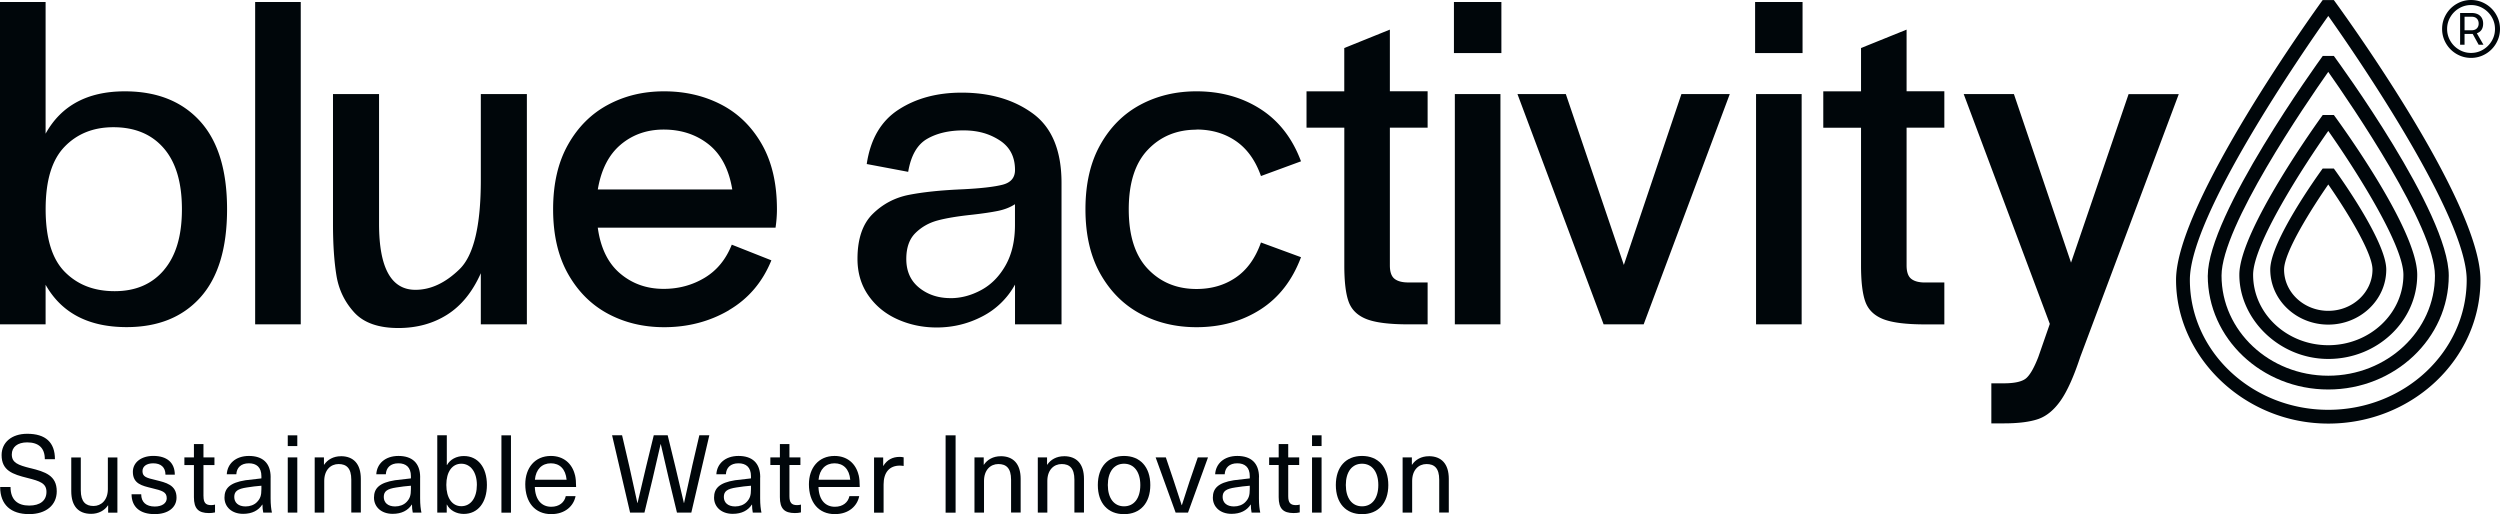 <svg xmlns="http://www.w3.org/2000/svg" xmlns:xlink="http://www.w3.org/1999/xlink" viewBox="0 0 607.97 125.03" xmlns:v="https://vecta.io/nano"><g fill="#00060a"><path d="M55.22 50.88c0-9.48-2.2-16.63-6.61-21.45s-10.49-7.22-18.26-7.22c-9.04 0-15.46 3.44-19.26 10.3V.48H0v78.4h11.09v-9.63c3.88 6.87 10.45 10.3 19.71 10.3 7.62 0 13.59-2.41 17.92-7.22 4.33-4.82 6.5-11.96 6.5-21.45zM39.88 65.66c-2.91 3.44-6.91 5.15-11.98 5.15s-9.05-1.57-12.15-4.7c-3.1-3.14-4.65-8.21-4.65-15.23s1.53-12 4.59-15.18c3.06-3.17 7.02-4.76 11.87-4.76 5.23 0 9.31 1.7 12.26 5.1s4.42 8.34 4.42 14.84-1.46 11.35-4.37 14.78zM62.05.48h11.09v78.4H62.05zm66.08 78.4v-56h-11.2v20.94c0 11.05-1.72 18.26-5.15 21.62-3.44 3.36-7.02 5.04-10.75 5.04-5.9 0-8.85-5.34-8.85-16.02V22.88h-11.2v31.58c0 4.93.28 9.11.84 12.54.56 3.44 2 6.42 4.31 8.96s5.9 3.81 10.75 3.81c4.48 0 8.44-1.08 11.87-3.25s6.16-5.53 8.18-10.08v12.43h11.2zm49.16-3.47c4.7-2.76 8.14-6.79 10.3-12.1l-9.63-3.81c-1.42 3.58-3.62 6.27-6.61 8.06s-6.31 2.69-9.97 2.69c-4.11 0-7.63-1.25-10.58-3.75s-4.76-6.22-5.43-11.14h43.23c.22-1.49.34-2.99.34-4.48 0-6.27-1.23-11.55-3.7-15.85-2.46-4.29-5.77-7.5-9.91-9.63s-8.75-3.19-13.83-3.19-9.54 1.08-13.61 3.25-7.32 5.4-9.74 9.69c-2.43 4.29-3.64 9.54-3.64 15.74s1.21 11.44 3.64 15.74c2.43 4.29 5.67 7.52 9.74 9.69s8.61 3.25 13.61 3.25c5.82 0 11.09-1.38 15.79-4.14zm-26.32-40.26c2.91-2.43 6.38-3.64 10.42-3.64 4.26 0 7.9 1.2 10.92 3.58 3.02 2.39 4.95 6.05 5.77 10.98h-32.7c.82-4.85 2.69-8.49 5.6-10.92zm95.87 34.1v9.63h11.31V44.49c0-7.84-2.32-13.46-6.94-16.86-4.63-3.4-10.42-5.1-17.36-5.1-5.97 0-11.09 1.38-15.34 4.14-4.26 2.76-6.83 7.17-7.73 13.22l10.08 1.9c.67-3.96 2.2-6.63 4.59-8.01s5.34-2.07 8.85-2.07 6.29.8 8.79 2.41 3.75 4.01 3.75 7.22c0 1.87-1.01 3.06-3.02 3.58-2.02.52-5.3.9-9.86 1.12-5.15.22-9.45.67-12.88 1.34-3.44.67-6.38 2.22-8.85 4.65-2.46 2.43-3.7 6.07-3.7 10.92 0 3.43.9 6.42 2.69 8.96s4.16 4.46 7.11 5.77 6.1 1.96 9.46 1.96c3.96 0 7.65-.9 11.09-2.69a18.93 18.93 0 0 0 7.95-7.73zm-15.68 3.25c-2.99 0-5.53-.84-7.62-2.52s-3.14-4.01-3.14-7c0-2.76.75-4.87 2.24-6.33s3.27-2.46 5.32-3.02 4.83-1.03 8.34-1.4c2.69-.3 4.83-.62 6.44-.95 1.61-.34 2.97-.88 4.09-1.62v5.04c0 3.88-.77 7.17-2.3 9.86s-3.51 4.69-5.94 5.99c-2.43 1.31-4.91 1.96-7.45 1.96zm59.81-41c3.66 0 6.85.93 9.58 2.8 2.72 1.87 4.76 4.7 6.1 8.51l9.74-3.58c-2.09-5.6-5.38-9.84-9.86-12.71s-9.67-4.31-15.57-4.31c-5 0-9.54 1.08-13.61 3.25s-7.32 5.4-9.74 9.69c-2.43 4.29-3.64 9.54-3.64 15.74s1.21 11.44 3.64 15.74c2.43 4.29 5.67 7.52 9.74 9.69s8.61 3.25 13.61 3.25c5.9 0 11.09-1.44 15.57-4.31s7.76-7.11 9.86-12.71l-9.74-3.58c-1.34 3.81-3.38 6.65-6.1 8.51-2.73 1.87-5.92 2.8-9.58 2.8-4.78 0-8.72-1.62-11.82-4.87s-4.65-8.08-4.65-14.5 1.55-11.26 4.65-14.5c3.1-3.25 7.04-4.87 11.82-4.87zm26.77-.45h9.18v33.49c0 3.96.35 6.91 1.06 8.85s2.15 3.34 4.31 4.2c2.17.86 5.56 1.29 10.19 1.29h4.7V68.69h-4.7c-1.49 0-2.61-.3-3.36-.9S338 66.11 338 64.54V31.05h9.18V22.2H338v-15l-11.09 4.48v10.53h-9.18v8.85zm36.06-8.17h11.09v56H353.8zm-.22-22.4h11.54v12.43h-11.54zm41.32 63.95l-14.11-41.55h-11.76l20.95 56h9.74l20.94-56H408.9l-14 41.55zM426.82.48h11.54v12.43h-11.54zm.23 22.4h11.09v56h-11.09zM463.67 7.2l-11.09 4.48v10.53h-9.18v8.85h9.18v33.49c0 3.96.35 6.91 1.06 8.85s2.15 3.34 4.31 4.2c2.17.86 5.56 1.29 10.19 1.29h4.7V68.7h-4.7c-1.49 0-2.61-.3-3.36-.9s-1.12-1.68-1.12-3.25v-33.5h9.18V22.2h-9.18v-15zm53.98 15.68l-14 40.99-13.89-40.99h-12.21l20.94 55.89-2.8 8.06c-1.05 2.69-2.05 4.42-3.02 5.21-.97.78-2.76 1.18-5.38 1.18h-3.02v9.74h3.02c3.58 0 6.38-.36 8.4-1.06 2.02-.71 3.83-2.2 5.43-4.48s3.19-5.81 4.76-10.58l23.97-63.95h-12.21zm48.56 64.41c11.93 0 21.63-9.18 21.63-20.47s-19.44-37.71-20.27-38.85h-2.71c-.83 1.14-20.28 28.06-20.28 38.85s9.7 20.47 21.63 20.47zm0-55.45c6.14 8.72 18.27 27.52 18.27 34.99 0 9.44-8.2 17.12-18.27 17.12s-18.28-7.68-18.28-17.12c0-7.47 12.14-26.26 18.28-34.99zM564.85.01c-1.46 2.01-35.66 49.34-35.66 68.05s16.61 34.95 37.02 34.95 37.01-15.68 37.01-34.95S569.02 2.02 567.56.01h-2.71zm1.36 99.65c-18.56 0-33.66-14.18-33.66-31.6 0-15.62 27.21-55.05 33.66-64.18 6.45 9.12 33.66 48.56 33.66 64.18 0 17.43-15.1 31.6-33.66 31.6zm0-20.72c7.78 0 14.1-6.01 14.1-13.39 0-6.81-11.44-22.78-12.75-24.57h-2.71c-1.31 1.8-12.75 17.76-12.75 24.57 0 7.38 6.33 13.39 14.11 13.39zm0-34.08c3.91 5.64 10.75 16.39 10.75 20.69 0 5.53-4.82 10.04-10.75 10.04s-10.75-4.5-10.75-10.04c0-4.29 6.84-15.05 10.75-20.69z"/><path d="M536.9 67.03c0 15.27 13.15 27.69 29.31 27.69s29.3-12.42 29.3-27.69-26.8-51.85-27.94-53.42h-2.71c-1.14 1.57-27.95 38.67-27.95 53.42zm55.25 0c0 13.42-11.64 24.34-25.95 24.34s-25.95-10.92-25.95-24.34c0-11.89 20.44-41.71 25.95-49.55 5.52 7.83 25.95 37.66 25.95 49.55zM7.41 113.86c-3.09-.77-4.54-1.35-4.54-3.35 0-1.8 1.4-2.93 3.72-2.93 2.77 0 4.31 1.32 4.31 4.09h2.46c0-4.07-2.25-6.18-6.74-6.18-3.83 0-6.23 2.14-6.23 5.18 0 3.78 2.69 4.67 6.31 5.57 3.04.77 4.6 1.29 4.6 3.38s-1.51 3.33-4.2 3.33c-2.83 0-4.54-1.43-4.54-4.52H.04c0 4.33 2.64 6.6 7.03 6.6 4.09 0 6.73-2.17 6.73-5.55 0-3.86-2.83-4.75-6.39-5.63zm18.82 5.07c0 2.69-1.61 4.12-3.49 4.12s-3.09-1-3.09-3.8v-8h-2.32v8.19c0 3.67 1.77 5.52 4.83 5.52 1.8 0 3.28-.82 4.09-2.06h.05v1.77h2.25v-13.42h-2.32v7.69zm11.64-2.19c-2.24-.53-3.22-.77-3.22-2.17 0-1.16 1-1.9 2.61-1.9 1.88 0 2.98.98 2.98 2.77h2.27c0-2.96-1.95-4.57-5.23-4.57-2.93 0-4.97 1.58-4.97 3.88 0 2.93 2.3 3.38 4.54 3.94 2.59.63 3.7.92 3.7 2.48 0 1.21-1.16 2.01-2.91 2.01-2.09 0-3.3-1.06-3.3-2.98h-2.35c.03 3.14 2.11 4.83 5.63 4.83 3.25 0 5.31-1.61 5.31-4.01 0-3.12-2.61-3.67-5.07-4.28zm11.61 3.93v-7.58h2.67v-1.85h-2.67v-3.25h-2.32v3.25h-2.32v1.85h2.32v7.82c0 2.77 1.08 3.86 3.65 3.86.48 0 1.08-.05 1.48-.16v-1.9c-.24.08-.61.13-.95.13-1.35 0-1.85-.63-1.85-2.17z"/><use xlink:href="#B"/><path d="M69.98 105.86h2.32v2.61h-2.32zm0 5.38h2.32v13.42h-2.32zm12.92-.29c-1.8 0-3.25.82-4.07 2.06h-.05v-1.77h-2.25v13.42h2.32v-7.69c0-2.69 1.58-4.12 3.49-4.12s3.09 1 3.09 3.8v8h2.32v-8.19c0-3.67-1.8-5.52-4.86-5.52z"/><use xlink:href="#B" x="36.36"/><path d="M112.8 110.9c-1.8 0-3.35.84-4.09 2.19h-.05v-7.24h-2.32v18.81h2.3v-1.95h.05c.71 1.4 2.3 2.27 4.09 2.27 3.43 0 5.63-2.77 5.63-7.05s-2.19-7.03-5.6-7.03zm-.61 12.2c-2.22 0-3.65-1.98-3.65-5.18s1.43-5.15 3.65-5.15 3.78 2.01 3.78 5.15-1.48 5.18-3.78 5.18zm9.75-17.24h2.32v18.81h-2.32z"/><use xlink:href="#C"/><path d="M168.31 113.46l-1.95 8.85h-.05l-2.09-8.88-1.85-7.58h-3.38l-1.85 7.58-2.09 8.88H155l-1.95-8.85-1.77-7.61h-2.43l4.38 18.81h3.49l1.98-8.21 1.95-8.43h.05l1.95 8.43 1.98 8.21h3.49l4.38-18.81h-2.43l-1.77 7.61z"/><use xlink:href="#D"/><use xlink:href="#E"/><use xlink:href="#C" x="68.98"/><path d="M214.83 113.31h-.05v-2.06h-2.22v13.42h2.32v-6.84c0-2.96 1.43-4.6 3.96-4.6.29 0 .63.05.92.08v-2.09c-.29-.08-.69-.11-.98-.11-1.72 0-3.06.71-3.96 2.19zm15.13-7.45h2.43v18.81h-2.43z"/><use xlink:href="#F"/><use xlink:href="#F" x="15.4"/><use xlink:href="#G"/><path d="M289.35 116.87l-1.93 5.97h-.05l-1.95-5.97-1.9-5.63h-2.48l4.86 13.42h3.01l4.86-13.42h-2.48l-1.93 5.63z"/><use xlink:href="#D" x="121.3"/><use xlink:href="#E" x="121.3"/><path d="M319.07 105.86h2.32v2.61h-2.32zm0 5.38h2.32v13.42h-2.32z"/><use xlink:href="#G" x="57.88"/><use xlink:href="#F" x="104.12"/><path d="M604.45.95a7.04 7.04 0 0 1 2.57 2.57c.63 1.08.95 2.26.95 3.52s-.32 2.44-.95 3.52a7.04 7.04 0 0 1-2.57 2.57c-1.08.63-2.26.95-3.52.95s-2.44-.32-3.52-.95a7.04 7.04 0 0 1-2.57-2.57c-.63-1.08-.95-2.26-.95-3.52s.32-2.44.95-3.52a7.04 7.04 0 0 1 2.57-2.57c1.08-.63 2.26-.95 3.52-.95s2.44.32 3.52.95zm-.61 11.13a5.98 5.98 0 0 0 2.12-2.12 5.58 5.58 0 0 0 .79-2.91 5.58 5.58 0 0 0-.79-2.91 5.98 5.98 0 0 0-2.12-2.12 5.58 5.58 0 0 0-2.91-.79 5.58 5.58 0 0 0-2.91.79 5.9 5.9 0 0 0-2.12 2.12 5.58 5.58 0 0 0-.79 2.91 5.58 5.58 0 0 0 .79 2.91 5.9 5.9 0 0 0 2.12 2.12 5.58 5.58 0 0 0 2.91.79 5.58 5.58 0 0 0 2.91-.79zm-1.51-4l1.62 2.8h-1.17l-1.44-2.62h-1.99v2.62h-1.08V3.16h2.8c.87 0 1.56.23 2.05.68s.75 1.08.75 1.9c0 1.2-.51 1.99-1.53 2.35zm-2.98-4.02v3.3h1.72c.54 0 .96-.15 1.26-.45s.45-.69.45-1.17c0-.51-.15-.92-.45-1.22s-.72-.45-1.26-.45h-1.72z"/></g><defs ><path id="B" d="M65.82 116.08c0-3.54-2.01-5.2-5.28-5.2s-5.26 1.93-5.39 4.46h2.32c.08-1.58 1.11-2.67 3.06-2.67 1.8 0 3.04.92 3.04 3.14v.53l-3.88.45c-3.86.61-5.1 2.01-5.1 4.23s1.74 3.94 4.54 3.94c2.17 0 3.72-.82 4.65-2.25h.05c0 .61.05 1.35.19 1.95h2.11c-.18-.82-.32-1.95-.32-3.43v-5.15zm-2.25 2.85c0 1.58-.26 2.32-1.08 3.17-.66.69-1.69 1.06-2.77 1.06-1.74 0-2.75-.92-2.75-2.3s.79-1.98 3.09-2.32c1.03-.18 2.48-.34 3.51-.42v.82z"/><path id="C" d="M139.83,115.55c-.69-2.88-2.83-4.67-5.86-4.67-3.91,0-6.23,2.93-6.23,6.89,0,4.38,2.35,7.26,6.31,7.26,3.43,0,5.47-2.03,5.92-4.38h-2.38c-.32,1.51-1.58,2.59-3.54,2.59-2.19,0-3.88-1.5-3.99-4.81h10.04c0-1.16-.08-2.11-.26-2.88Zm-9.75,1.11c.24-2.56,1.74-3.99,3.88-3.99s3.59,1.37,3.83,3.99h-7.71Z"/><path id="D" d="M184.88 116.08c0-3.54-2.01-5.2-5.28-5.2s-5.26 1.93-5.39 4.46h2.32c.08-1.58 1.11-2.67 3.06-2.67 1.8 0 3.04.92 3.04 3.14v.53l-3.88.45c-3.86.61-5.1 2.01-5.1 4.23s1.74 3.94 4.54 3.94c2.17 0 3.72-.82 4.65-2.25h.05c0 .61.05 1.35.18 1.95h2.11c-.18-.82-.32-1.95-.32-3.43v-5.15zm-2.25 2.85c0 1.58-.26 2.32-1.08 3.17-.66.69-1.69 1.06-2.77 1.06-1.74 0-2.75-.92-2.75-2.3s.79-1.98 3.09-2.32c1.03-.18 2.48-.34 3.51-.42v.82z"/><path id="E" d="M191.98 120.67v-7.58h2.67v-1.85h-2.67v-3.25h-2.32v3.25h-2.32v1.85h2.32v7.82c0 2.77 1.08 3.86 3.64 3.86.48 0 1.08-.05 1.48-.16v-1.9c-.24.08-.61.13-.95.13-1.35 0-1.85-.63-1.85-2.17z"/><path id="F" d="M243.35 110.95c-1.8 0-3.25.82-4.07 2.06h-.05v-1.77h-2.25v13.42h2.32v-7.69c0-2.69 1.58-4.12 3.49-4.12s3.09 1 3.09 3.8v8h2.33v-8.19c0-3.67-1.8-5.52-4.86-5.52z"/><path id="G" d="M273.35,110.88c-3.94,0-6.37,2.69-6.37,7.08s2.43,7.08,6.37,7.08,6.39-2.69,6.39-7.08-2.46-7.08-6.39-7.08Zm0,12.25c-2.43,0-3.94-1.98-3.94-5.18s1.51-5.18,3.94-5.18,3.96,1.98,3.96,5.18-1.5,5.18-3.96,5.18Z"/></defs></svg>
